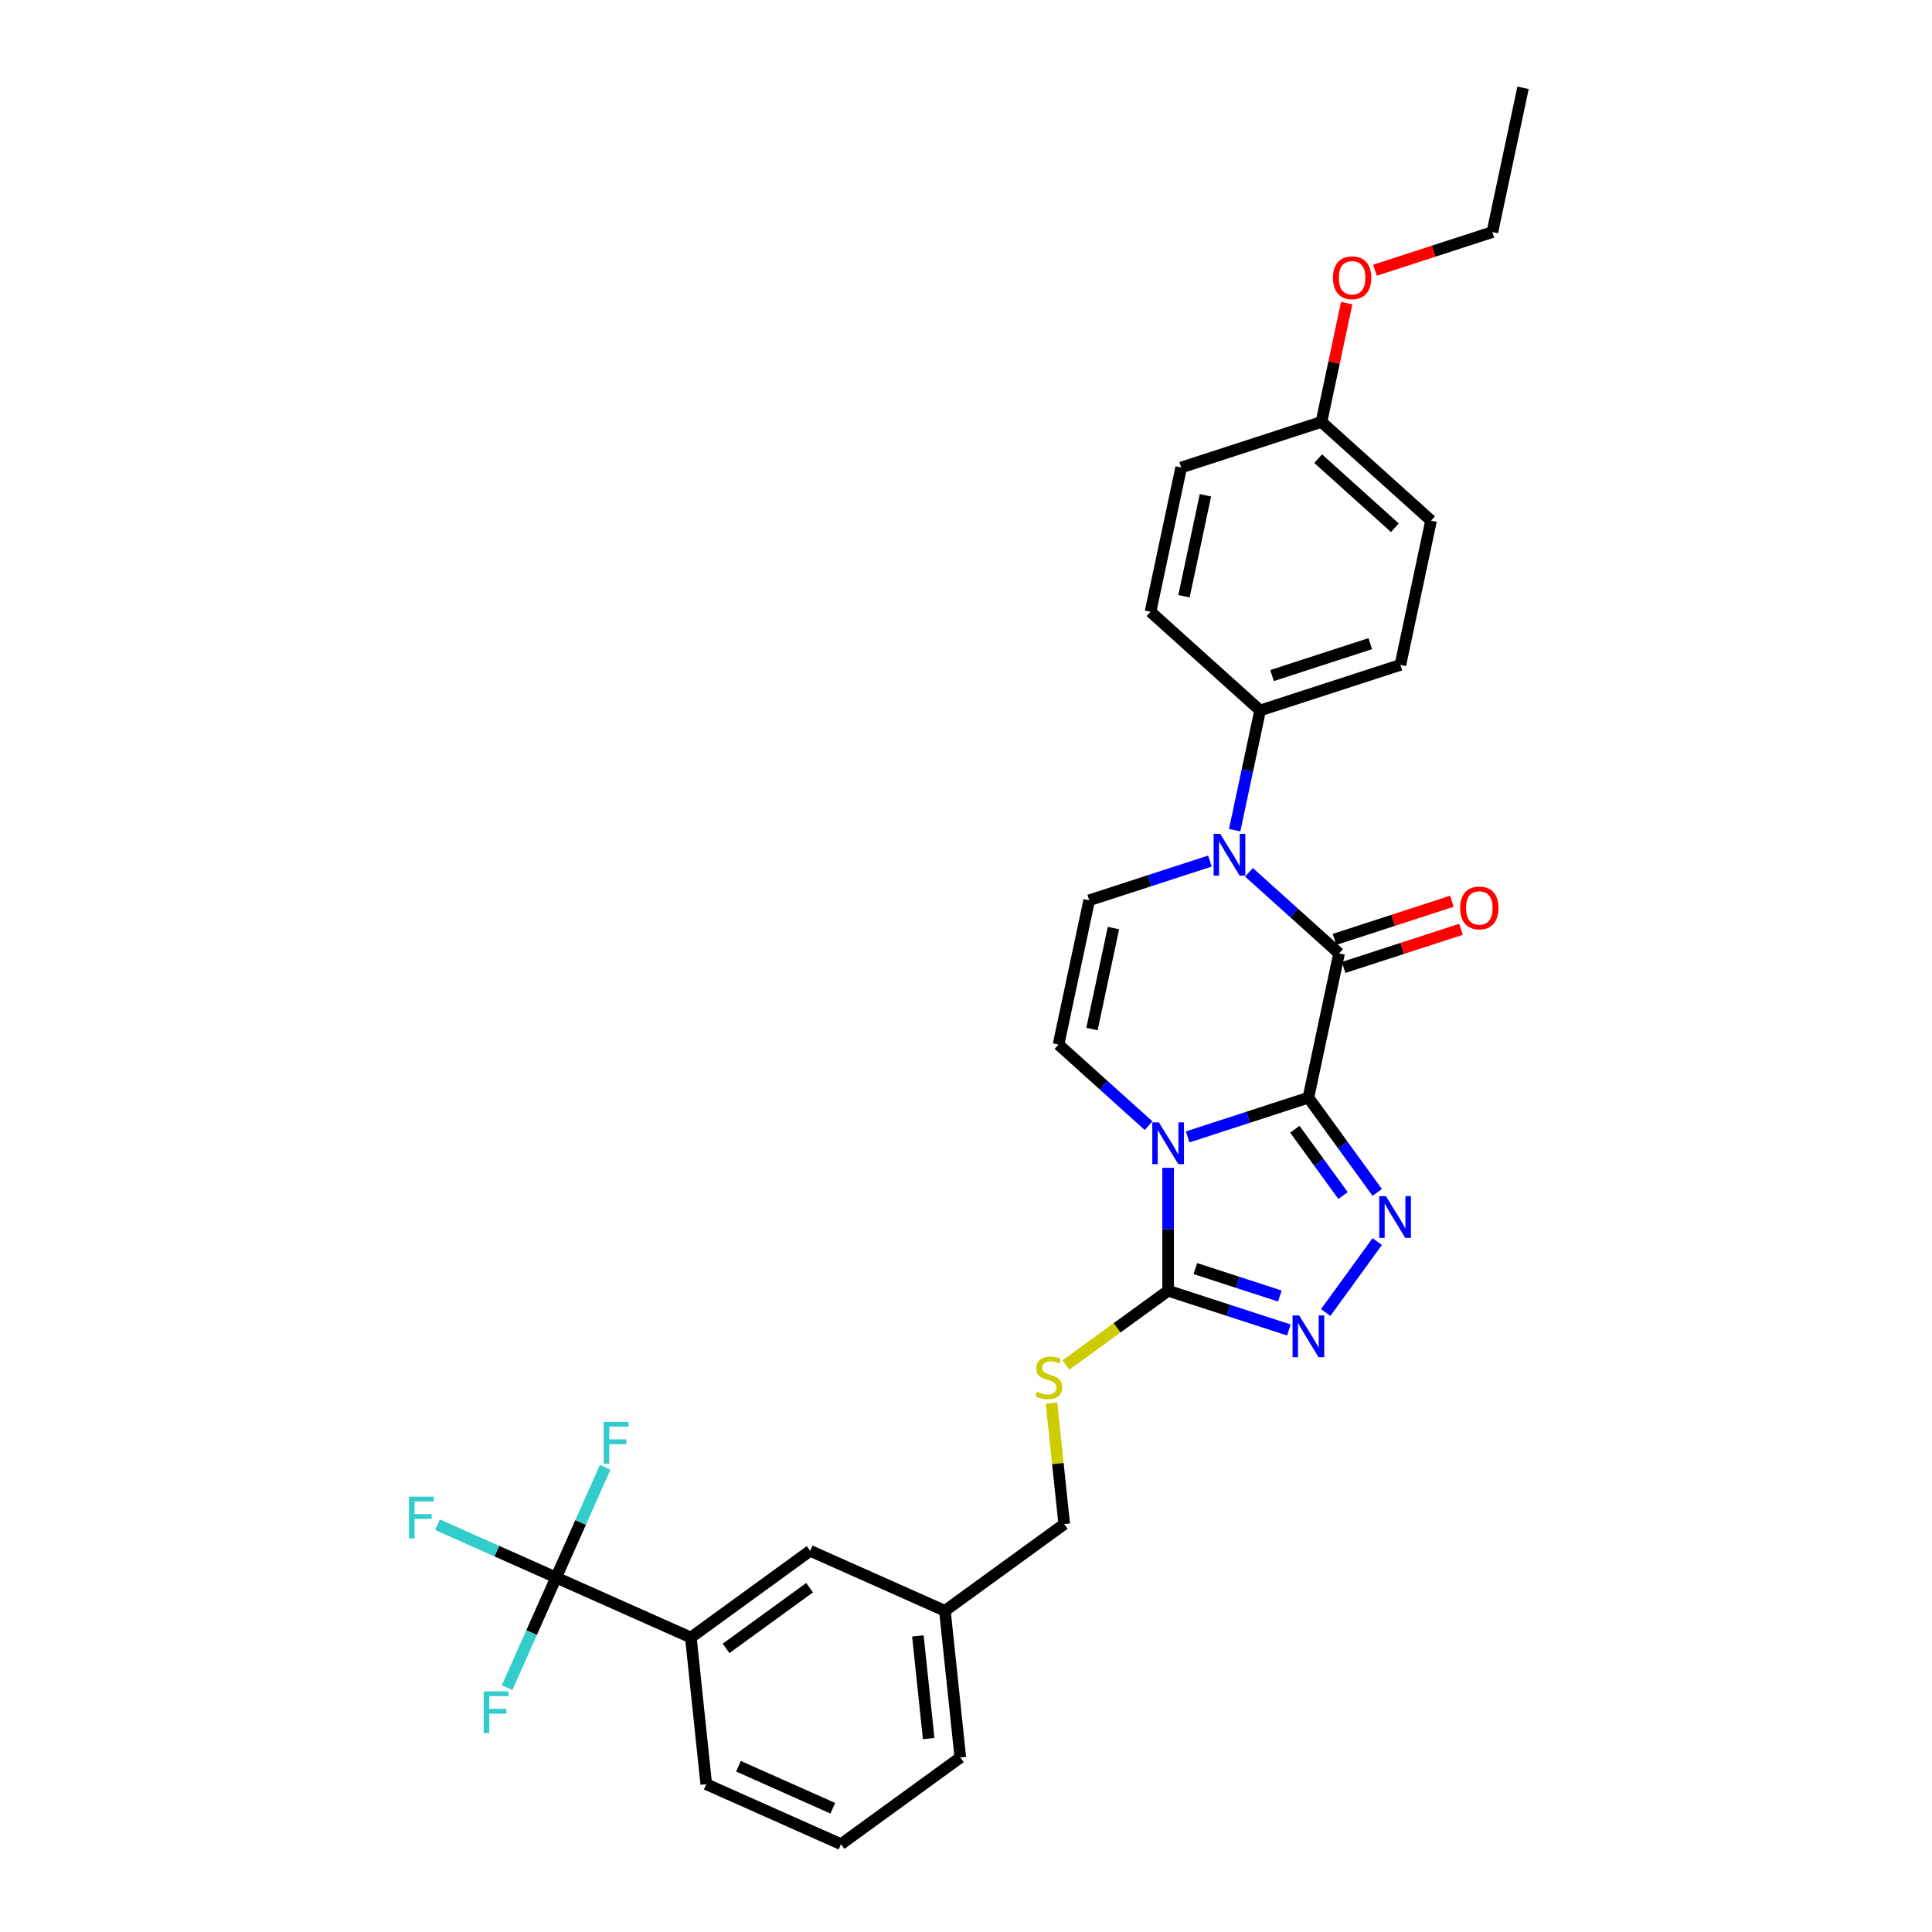 <?xml version='1.0' encoding='iso-8859-1'?>
<svg version='1.1' baseProfile='full'
              xmlns='http://www.w3.org/2000/svg'
                      xmlns:rdkit='http://www.rdkit.org/xml'
                      xmlns:xlink='http://www.w3.org/1999/xlink'
                  xml:space='preserve'
width='1000px' height='1000px' viewBox='0 0 1000 1000'>
<!-- END OF HEADER -->
<rect style='opacity:1.0;fill:#FFFFFF;stroke:none' width='1000' height='1000' x='0' y='0'> </rect>
<path class='bond-0' d='M 677.225,568.157 L 645.976,578.31' style='fill:none;fill-rule:evenodd;stroke:#000000;stroke-width:6px;stroke-linecap:butt;stroke-linejoin:miter;stroke-opacity:1' />
<path class='bond-0' d='M 645.976,578.31 L 614.728,588.463' style='fill:none;fill-rule:evenodd;stroke:#0000FF;stroke-width:6px;stroke-linecap:butt;stroke-linejoin:miter;stroke-opacity:1' />
<path class='bond-1' d='M 677.225,568.157 L 693.097,493.485' style='fill:none;fill-rule:evenodd;stroke:#000000;stroke-width:6px;stroke-linecap:butt;stroke-linejoin:miter;stroke-opacity:1' />
<path class='bond-2' d='M 677.225,568.157 L 695.04,592.678' style='fill:none;fill-rule:evenodd;stroke:#000000;stroke-width:6px;stroke-linecap:butt;stroke-linejoin:miter;stroke-opacity:1' />
<path class='bond-2' d='M 695.04,592.678 L 712.856,617.199' style='fill:none;fill-rule:evenodd;stroke:#0000FF;stroke-width:6px;stroke-linecap:butt;stroke-linejoin:miter;stroke-opacity:1' />
<path class='bond-2' d='M 670.217,584.488 L 682.688,601.652' style='fill:none;fill-rule:evenodd;stroke:#000000;stroke-width:6px;stroke-linecap:butt;stroke-linejoin:miter;stroke-opacity:1' />
<path class='bond-2' d='M 682.688,601.652 L 695.159,618.817' style='fill:none;fill-rule:evenodd;stroke:#0000FF;stroke-width:6px;stroke-linecap:butt;stroke-linejoin:miter;stroke-opacity:1' />
<path class='bond-4' d='M 604.621,604.466 L 604.621,636.276' style='fill:none;fill-rule:evenodd;stroke:#0000FF;stroke-width:6px;stroke-linecap:butt;stroke-linejoin:miter;stroke-opacity:1' />
<path class='bond-4' d='M 604.621,636.276 L 604.621,668.087' style='fill:none;fill-rule:evenodd;stroke:#000000;stroke-width:6px;stroke-linecap:butt;stroke-linejoin:miter;stroke-opacity:1' />
<path class='bond-6' d='M 594.514,582.647 L 571.201,561.656' style='fill:none;fill-rule:evenodd;stroke:#0000FF;stroke-width:6px;stroke-linecap:butt;stroke-linejoin:miter;stroke-opacity:1' />
<path class='bond-6' d='M 571.201,561.656 L 547.889,540.666' style='fill:none;fill-rule:evenodd;stroke:#000000;stroke-width:6px;stroke-linecap:butt;stroke-linejoin:miter;stroke-opacity:1' />
<path class='bond-3' d='M 693.097,493.485 L 669.784,472.495' style='fill:none;fill-rule:evenodd;stroke:#000000;stroke-width:6px;stroke-linecap:butt;stroke-linejoin:miter;stroke-opacity:1' />
<path class='bond-3' d='M 669.784,472.495 L 646.472,451.505' style='fill:none;fill-rule:evenodd;stroke:#0000FF;stroke-width:6px;stroke-linecap:butt;stroke-linejoin:miter;stroke-opacity:1' />
<path class='bond-12' d='M 695.456,500.746 L 725.841,490.873' style='fill:none;fill-rule:evenodd;stroke:#000000;stroke-width:6px;stroke-linecap:butt;stroke-linejoin:miter;stroke-opacity:1' />
<path class='bond-12' d='M 725.841,490.873 L 756.227,481' style='fill:none;fill-rule:evenodd;stroke:#FF0000;stroke-width:6px;stroke-linecap:butt;stroke-linejoin:miter;stroke-opacity:1' />
<path class='bond-12' d='M 690.738,486.225 L 721.123,476.352' style='fill:none;fill-rule:evenodd;stroke:#000000;stroke-width:6px;stroke-linecap:butt;stroke-linejoin:miter;stroke-opacity:1' />
<path class='bond-12' d='M 721.123,476.352 L 751.508,466.479' style='fill:none;fill-rule:evenodd;stroke:#FF0000;stroke-width:6px;stroke-linecap:butt;stroke-linejoin:miter;stroke-opacity:1' />
<path class='bond-5' d='M 712.856,642.636 L 686.179,679.352' style='fill:none;fill-rule:evenodd;stroke:#0000FF;stroke-width:6px;stroke-linecap:butt;stroke-linejoin:miter;stroke-opacity:1' />
<path class='bond-7' d='M 626.257,445.688 L 595.009,455.841' style='fill:none;fill-rule:evenodd;stroke:#0000FF;stroke-width:6px;stroke-linecap:butt;stroke-linejoin:miter;stroke-opacity:1' />
<path class='bond-7' d='M 595.009,455.841 L 563.761,465.994' style='fill:none;fill-rule:evenodd;stroke:#000000;stroke-width:6px;stroke-linecap:butt;stroke-linejoin:miter;stroke-opacity:1' />
<path class='bond-11' d='M 639.068,429.686 L 645.653,398.709' style='fill:none;fill-rule:evenodd;stroke:#0000FF;stroke-width:6px;stroke-linecap:butt;stroke-linejoin:miter;stroke-opacity:1' />
<path class='bond-11' d='M 645.653,398.709 L 652.237,367.732' style='fill:none;fill-rule:evenodd;stroke:#000000;stroke-width:6px;stroke-linecap:butt;stroke-linejoin:miter;stroke-opacity:1' />
<path class='bond-9' d='M 604.621,668.087 L 578.161,687.312' style='fill:none;fill-rule:evenodd;stroke:#000000;stroke-width:6px;stroke-linecap:butt;stroke-linejoin:miter;stroke-opacity:1' />
<path class='bond-9' d='M 578.161,687.312 L 551.701,706.536' style='fill:none;fill-rule:evenodd;stroke:#CCCC00;stroke-width:6px;stroke-linecap:butt;stroke-linejoin:miter;stroke-opacity:1' />
<path class='bond-30' d='M 604.621,668.087 L 635.869,678.24' style='fill:none;fill-rule:evenodd;stroke:#000000;stroke-width:6px;stroke-linecap:butt;stroke-linejoin:miter;stroke-opacity:1' />
<path class='bond-30' d='M 635.869,678.24 L 667.117,688.394' style='fill:none;fill-rule:evenodd;stroke:#0000FF;stroke-width:6px;stroke-linecap:butt;stroke-linejoin:miter;stroke-opacity:1' />
<path class='bond-30' d='M 618.713,656.613 L 640.587,663.72' style='fill:none;fill-rule:evenodd;stroke:#000000;stroke-width:6px;stroke-linecap:butt;stroke-linejoin:miter;stroke-opacity:1' />
<path class='bond-30' d='M 640.587,663.72 L 662.461,670.827' style='fill:none;fill-rule:evenodd;stroke:#0000FF;stroke-width:6px;stroke-linecap:butt;stroke-linejoin:miter;stroke-opacity:1' />
<path class='bond-31' d='M 547.889,540.666 L 563.761,465.994' style='fill:none;fill-rule:evenodd;stroke:#000000;stroke-width:6px;stroke-linecap:butt;stroke-linejoin:miter;stroke-opacity:1' />
<path class='bond-31' d='M 565.204,532.64 L 576.315,480.369' style='fill:none;fill-rule:evenodd;stroke:#000000;stroke-width:6px;stroke-linecap:butt;stroke-linejoin:miter;stroke-opacity:1' />
<path class='bond-8' d='M 287.839,816.523 L 357.58,847.573' style='fill:none;fill-rule:evenodd;stroke:#000000;stroke-width:6px;stroke-linecap:butt;stroke-linejoin:miter;stroke-opacity:1' />
<path class='bond-14' d='M 287.839,816.523 L 257.138,802.854' style='fill:none;fill-rule:evenodd;stroke:#000000;stroke-width:6px;stroke-linecap:butt;stroke-linejoin:miter;stroke-opacity:1' />
<path class='bond-14' d='M 257.138,802.854 L 226.436,789.184' style='fill:none;fill-rule:evenodd;stroke:#33CCCC;stroke-width:6px;stroke-linecap:butt;stroke-linejoin:miter;stroke-opacity:1' />
<path class='bond-15' d='M 287.839,816.523 L 300.533,788.012' style='fill:none;fill-rule:evenodd;stroke:#000000;stroke-width:6px;stroke-linecap:butt;stroke-linejoin:miter;stroke-opacity:1' />
<path class='bond-15' d='M 300.533,788.012 L 313.227,759.501' style='fill:none;fill-rule:evenodd;stroke:#33CCCC;stroke-width:6px;stroke-linecap:butt;stroke-linejoin:miter;stroke-opacity:1' />
<path class='bond-16' d='M 287.839,816.523 L 275.146,845.034' style='fill:none;fill-rule:evenodd;stroke:#000000;stroke-width:6px;stroke-linecap:butt;stroke-linejoin:miter;stroke-opacity:1' />
<path class='bond-16' d='M 275.146,845.034 L 262.452,873.545' style='fill:none;fill-rule:evenodd;stroke:#33CCCC;stroke-width:6px;stroke-linecap:butt;stroke-linejoin:miter;stroke-opacity:1' />
<path class='bond-19' d='M 544.255,726.227 L 547.548,757.554' style='fill:none;fill-rule:evenodd;stroke:#CCCC00;stroke-width:6px;stroke-linecap:butt;stroke-linejoin:miter;stroke-opacity:1' />
<path class='bond-19' d='M 547.548,757.554 L 550.84,788.881' style='fill:none;fill-rule:evenodd;stroke:#000000;stroke-width:6px;stroke-linecap:butt;stroke-linejoin:miter;stroke-opacity:1' />
<path class='bond-10' d='M 357.58,847.573 L 419.34,802.702' style='fill:none;fill-rule:evenodd;stroke:#000000;stroke-width:6px;stroke-linecap:butt;stroke-linejoin:miter;stroke-opacity:1' />
<path class='bond-10' d='M 375.818,853.195 L 419.05,821.785' style='fill:none;fill-rule:evenodd;stroke:#000000;stroke-width:6px;stroke-linecap:butt;stroke-linejoin:miter;stroke-opacity:1' />
<path class='bond-33' d='M 357.58,847.573 L 365.559,923.495' style='fill:none;fill-rule:evenodd;stroke:#000000;stroke-width:6px;stroke-linecap:butt;stroke-linejoin:miter;stroke-opacity:1' />
<path class='bond-17' d='M 652.237,367.732 L 724.84,344.142' style='fill:none;fill-rule:evenodd;stroke:#000000;stroke-width:6px;stroke-linecap:butt;stroke-linejoin:miter;stroke-opacity:1' />
<path class='bond-17' d='M 658.409,349.673 L 709.232,333.159' style='fill:none;fill-rule:evenodd;stroke:#000000;stroke-width:6px;stroke-linecap:butt;stroke-linejoin:miter;stroke-opacity:1' />
<path class='bond-18' d='M 652.237,367.732 L 595.505,316.651' style='fill:none;fill-rule:evenodd;stroke:#000000;stroke-width:6px;stroke-linecap:butt;stroke-linejoin:miter;stroke-opacity:1' />
<path class='bond-13' d='M 419.34,802.702 L 489.08,833.752' style='fill:none;fill-rule:evenodd;stroke:#000000;stroke-width:6px;stroke-linecap:butt;stroke-linejoin:miter;stroke-opacity:1' />
<path class='bond-22' d='M 724.84,344.142 L 740.712,269.47' style='fill:none;fill-rule:evenodd;stroke:#000000;stroke-width:6px;stroke-linecap:butt;stroke-linejoin:miter;stroke-opacity:1' />
<path class='bond-23' d='M 595.505,316.651 L 611.377,241.979' style='fill:none;fill-rule:evenodd;stroke:#000000;stroke-width:6px;stroke-linecap:butt;stroke-linejoin:miter;stroke-opacity:1' />
<path class='bond-23' d='M 612.82,308.624 L 623.931,256.354' style='fill:none;fill-rule:evenodd;stroke:#000000;stroke-width:6px;stroke-linecap:butt;stroke-linejoin:miter;stroke-opacity:1' />
<path class='bond-20' d='M 550.84,788.881 L 489.08,833.752' style='fill:none;fill-rule:evenodd;stroke:#000000;stroke-width:6px;stroke-linecap:butt;stroke-linejoin:miter;stroke-opacity:1' />
<path class='bond-27' d='M 489.08,833.752 L 497.06,909.674' style='fill:none;fill-rule:evenodd;stroke:#000000;stroke-width:6px;stroke-linecap:butt;stroke-linejoin:miter;stroke-opacity:1' />
<path class='bond-27' d='M 475.093,846.736 L 480.678,899.882' style='fill:none;fill-rule:evenodd;stroke:#000000;stroke-width:6px;stroke-linecap:butt;stroke-linejoin:miter;stroke-opacity:1' />
<path class='bond-21' d='M 683.981,218.388 L 611.377,241.979' style='fill:none;fill-rule:evenodd;stroke:#000000;stroke-width:6px;stroke-linecap:butt;stroke-linejoin:miter;stroke-opacity:1' />
<path class='bond-24' d='M 683.981,218.388 L 690.516,187.641' style='fill:none;fill-rule:evenodd;stroke:#000000;stroke-width:6px;stroke-linecap:butt;stroke-linejoin:miter;stroke-opacity:1' />
<path class='bond-24' d='M 690.516,187.641 L 697.052,156.893' style='fill:none;fill-rule:evenodd;stroke:#FF0000;stroke-width:6px;stroke-linecap:butt;stroke-linejoin:miter;stroke-opacity:1' />
<path class='bond-32' d='M 683.981,218.388 L 740.712,269.47' style='fill:none;fill-rule:evenodd;stroke:#000000;stroke-width:6px;stroke-linecap:butt;stroke-linejoin:miter;stroke-opacity:1' />
<path class='bond-32' d='M 682.274,237.397 L 721.986,273.154' style='fill:none;fill-rule:evenodd;stroke:#000000;stroke-width:6px;stroke-linecap:butt;stroke-linejoin:miter;stroke-opacity:1' />
<path class='bond-28' d='M 711.685,139.872 L 742.071,129.999' style='fill:none;fill-rule:evenodd;stroke:#FF0000;stroke-width:6px;stroke-linecap:butt;stroke-linejoin:miter;stroke-opacity:1' />
<path class='bond-28' d='M 742.071,129.999 L 772.456,120.126' style='fill:none;fill-rule:evenodd;stroke:#000000;stroke-width:6px;stroke-linecap:butt;stroke-linejoin:miter;stroke-opacity:1' />
<path class='bond-25' d='M 365.559,923.495 L 435.299,954.545' style='fill:none;fill-rule:evenodd;stroke:#000000;stroke-width:6px;stroke-linecap:butt;stroke-linejoin:miter;stroke-opacity:1' />
<path class='bond-25' d='M 382.23,914.205 L 431.048,935.94' style='fill:none;fill-rule:evenodd;stroke:#000000;stroke-width:6px;stroke-linecap:butt;stroke-linejoin:miter;stroke-opacity:1' />
<path class='bond-26' d='M 435.299,954.545 L 497.06,909.674' style='fill:none;fill-rule:evenodd;stroke:#000000;stroke-width:6px;stroke-linecap:butt;stroke-linejoin:miter;stroke-opacity:1' />
<path class='bond-29' d='M 772.456,120.126 L 788.328,45.455' style='fill:none;fill-rule:evenodd;stroke:#000000;stroke-width:6px;stroke-linecap:butt;stroke-linejoin:miter;stroke-opacity:1' />
<path  class='atom-1' d='M 599.842 580.938
L 606.926 592.389
Q 607.629 593.518, 608.759 595.564
Q 609.888 597.61, 609.949 597.732
L 609.949 580.938
L 612.82 580.938
L 612.82 602.557
L 609.858 602.557
L 602.254 590.037
Q 601.369 588.572, 600.422 586.892
Q 599.506 585.213, 599.231 584.694
L 599.231 602.557
L 596.422 602.557
L 596.422 580.938
L 599.842 580.938
' fill='#0000FF'/>
<path  class='atom-3' d='M 717.317 619.108
L 724.402 630.559
Q 725.104 631.688, 726.234 633.734
Q 727.364 635.78, 727.425 635.902
L 727.425 619.108
L 730.295 619.108
L 730.295 640.727
L 727.333 640.727
L 719.73 628.207
Q 718.844 626.742, 717.897 625.062
Q 716.981 623.383, 716.706 622.864
L 716.706 640.727
L 713.897 640.727
L 713.897 619.108
L 717.317 619.108
' fill='#0000FF'/>
<path  class='atom-4' d='M 631.586 431.594
L 638.67 443.045
Q 639.373 444.175, 640.502 446.221
Q 641.632 448.267, 641.693 448.389
L 641.693 431.594
L 644.564 431.594
L 644.564 453.214
L 641.602 453.214
L 633.998 440.694
Q 633.113 439.228, 632.166 437.549
Q 631.25 435.869, 630.975 435.35
L 630.975 453.214
L 628.166 453.214
L 628.166 431.594
L 631.586 431.594
' fill='#0000FF'/>
<path  class='atom-6' d='M 672.446 680.868
L 679.53 692.319
Q 680.232 693.449, 681.362 695.495
Q 682.492 697.541, 682.553 697.663
L 682.553 680.868
L 685.423 680.868
L 685.423 702.487
L 682.461 702.487
L 674.858 689.968
Q 673.972 688.502, 673.026 686.822
Q 672.11 685.143, 671.835 684.624
L 671.835 702.487
L 669.026 702.487
L 669.026 680.868
L 672.446 680.868
' fill='#0000FF'/>
<path  class='atom-10' d='M 536.753 720.379
Q 536.998 720.471, 538.005 720.898
Q 539.013 721.326, 540.112 721.601
Q 541.242 721.845, 542.341 721.845
Q 544.387 721.845, 545.578 720.868
Q 546.769 719.86, 546.769 718.119
Q 546.769 716.929, 546.158 716.196
Q 545.578 715.463, 544.662 715.066
Q 543.746 714.669, 542.219 714.211
Q 540.296 713.631, 539.135 713.081
Q 538.005 712.531, 537.181 711.371
Q 536.387 710.211, 536.387 708.256
Q 536.387 705.539, 538.219 703.859
Q 540.082 702.18, 543.746 702.18
Q 546.25 702.18, 549.09 703.371
L 548.388 705.722
Q 545.792 704.653, 543.838 704.653
Q 541.731 704.653, 540.57 705.539
Q 539.41 706.394, 539.441 707.89
Q 539.441 709.05, 540.021 709.753
Q 540.631 710.455, 541.486 710.852
Q 542.372 711.249, 543.838 711.707
Q 545.792 712.318, 546.952 712.928
Q 548.113 713.539, 548.937 714.791
Q 549.792 716.012, 549.792 718.119
Q 549.792 721.112, 547.777 722.73
Q 545.792 724.318, 542.464 724.318
Q 540.54 724.318, 539.074 723.891
Q 537.639 723.494, 535.929 722.791
L 536.753 720.379
' fill='#CCCC00'/>
<path  class='atom-13' d='M 755.776 469.956
Q 755.776 464.765, 758.341 461.864
Q 760.906 458.963, 765.7 458.963
Q 770.494 458.963, 773.059 461.864
Q 775.624 464.765, 775.624 469.956
Q 775.624 475.208, 773.029 478.201
Q 770.433 481.163, 765.7 481.163
Q 760.937 481.163, 758.341 478.201
Q 755.776 475.239, 755.776 469.956
M 765.7 478.72
Q 768.998 478.72, 770.769 476.521
Q 772.571 474.292, 772.571 469.956
Q 772.571 465.711, 770.769 463.574
Q 768.998 461.406, 765.7 461.406
Q 762.402 461.406, 760.601 463.543
Q 758.83 465.681, 758.83 469.956
Q 758.83 474.323, 760.601 476.521
Q 762.402 478.72, 765.7 478.72
' fill='#FF0000'/>
<path  class='atom-15' d='M 211.672 774.663
L 224.527 774.663
L 224.527 777.137
L 214.573 777.137
L 214.573 783.702
L 223.428 783.702
L 223.428 786.206
L 214.573 786.206
L 214.573 796.283
L 211.672 796.283
L 211.672 774.663
' fill='#33CCCC'/>
<path  class='atom-16' d='M 312.462 735.973
L 325.318 735.973
L 325.318 738.447
L 315.363 738.447
L 315.363 745.012
L 324.218 745.012
L 324.218 747.516
L 315.363 747.516
L 315.363 757.593
L 312.462 757.593
L 312.462 735.973
' fill='#33CCCC'/>
<path  class='atom-17' d='M 250.361 875.453
L 263.217 875.453
L 263.217 877.927
L 253.262 877.927
L 253.262 884.492
L 262.118 884.492
L 262.118 886.996
L 253.262 886.996
L 253.262 897.073
L 250.361 897.073
L 250.361 875.453
' fill='#33CCCC'/>
<path  class='atom-25' d='M 689.929 143.778
Q 689.929 138.587, 692.494 135.686
Q 695.059 132.785, 699.853 132.785
Q 704.647 132.785, 707.212 135.686
Q 709.777 138.587, 709.777 143.778
Q 709.777 149.03, 707.181 152.022
Q 704.586 154.984, 699.853 154.984
Q 695.089 154.984, 692.494 152.022
Q 689.929 149.06, 689.929 143.778
M 699.853 152.542
Q 703.151 152.542, 704.922 150.343
Q 706.723 148.114, 706.723 143.778
Q 706.723 139.533, 704.922 137.396
Q 703.151 135.228, 699.853 135.228
Q 696.555 135.228, 694.753 137.365
Q 692.982 139.503, 692.982 143.778
Q 692.982 148.144, 694.753 150.343
Q 696.555 152.542, 699.853 152.542
' fill='#FF0000'/>
</svg>
